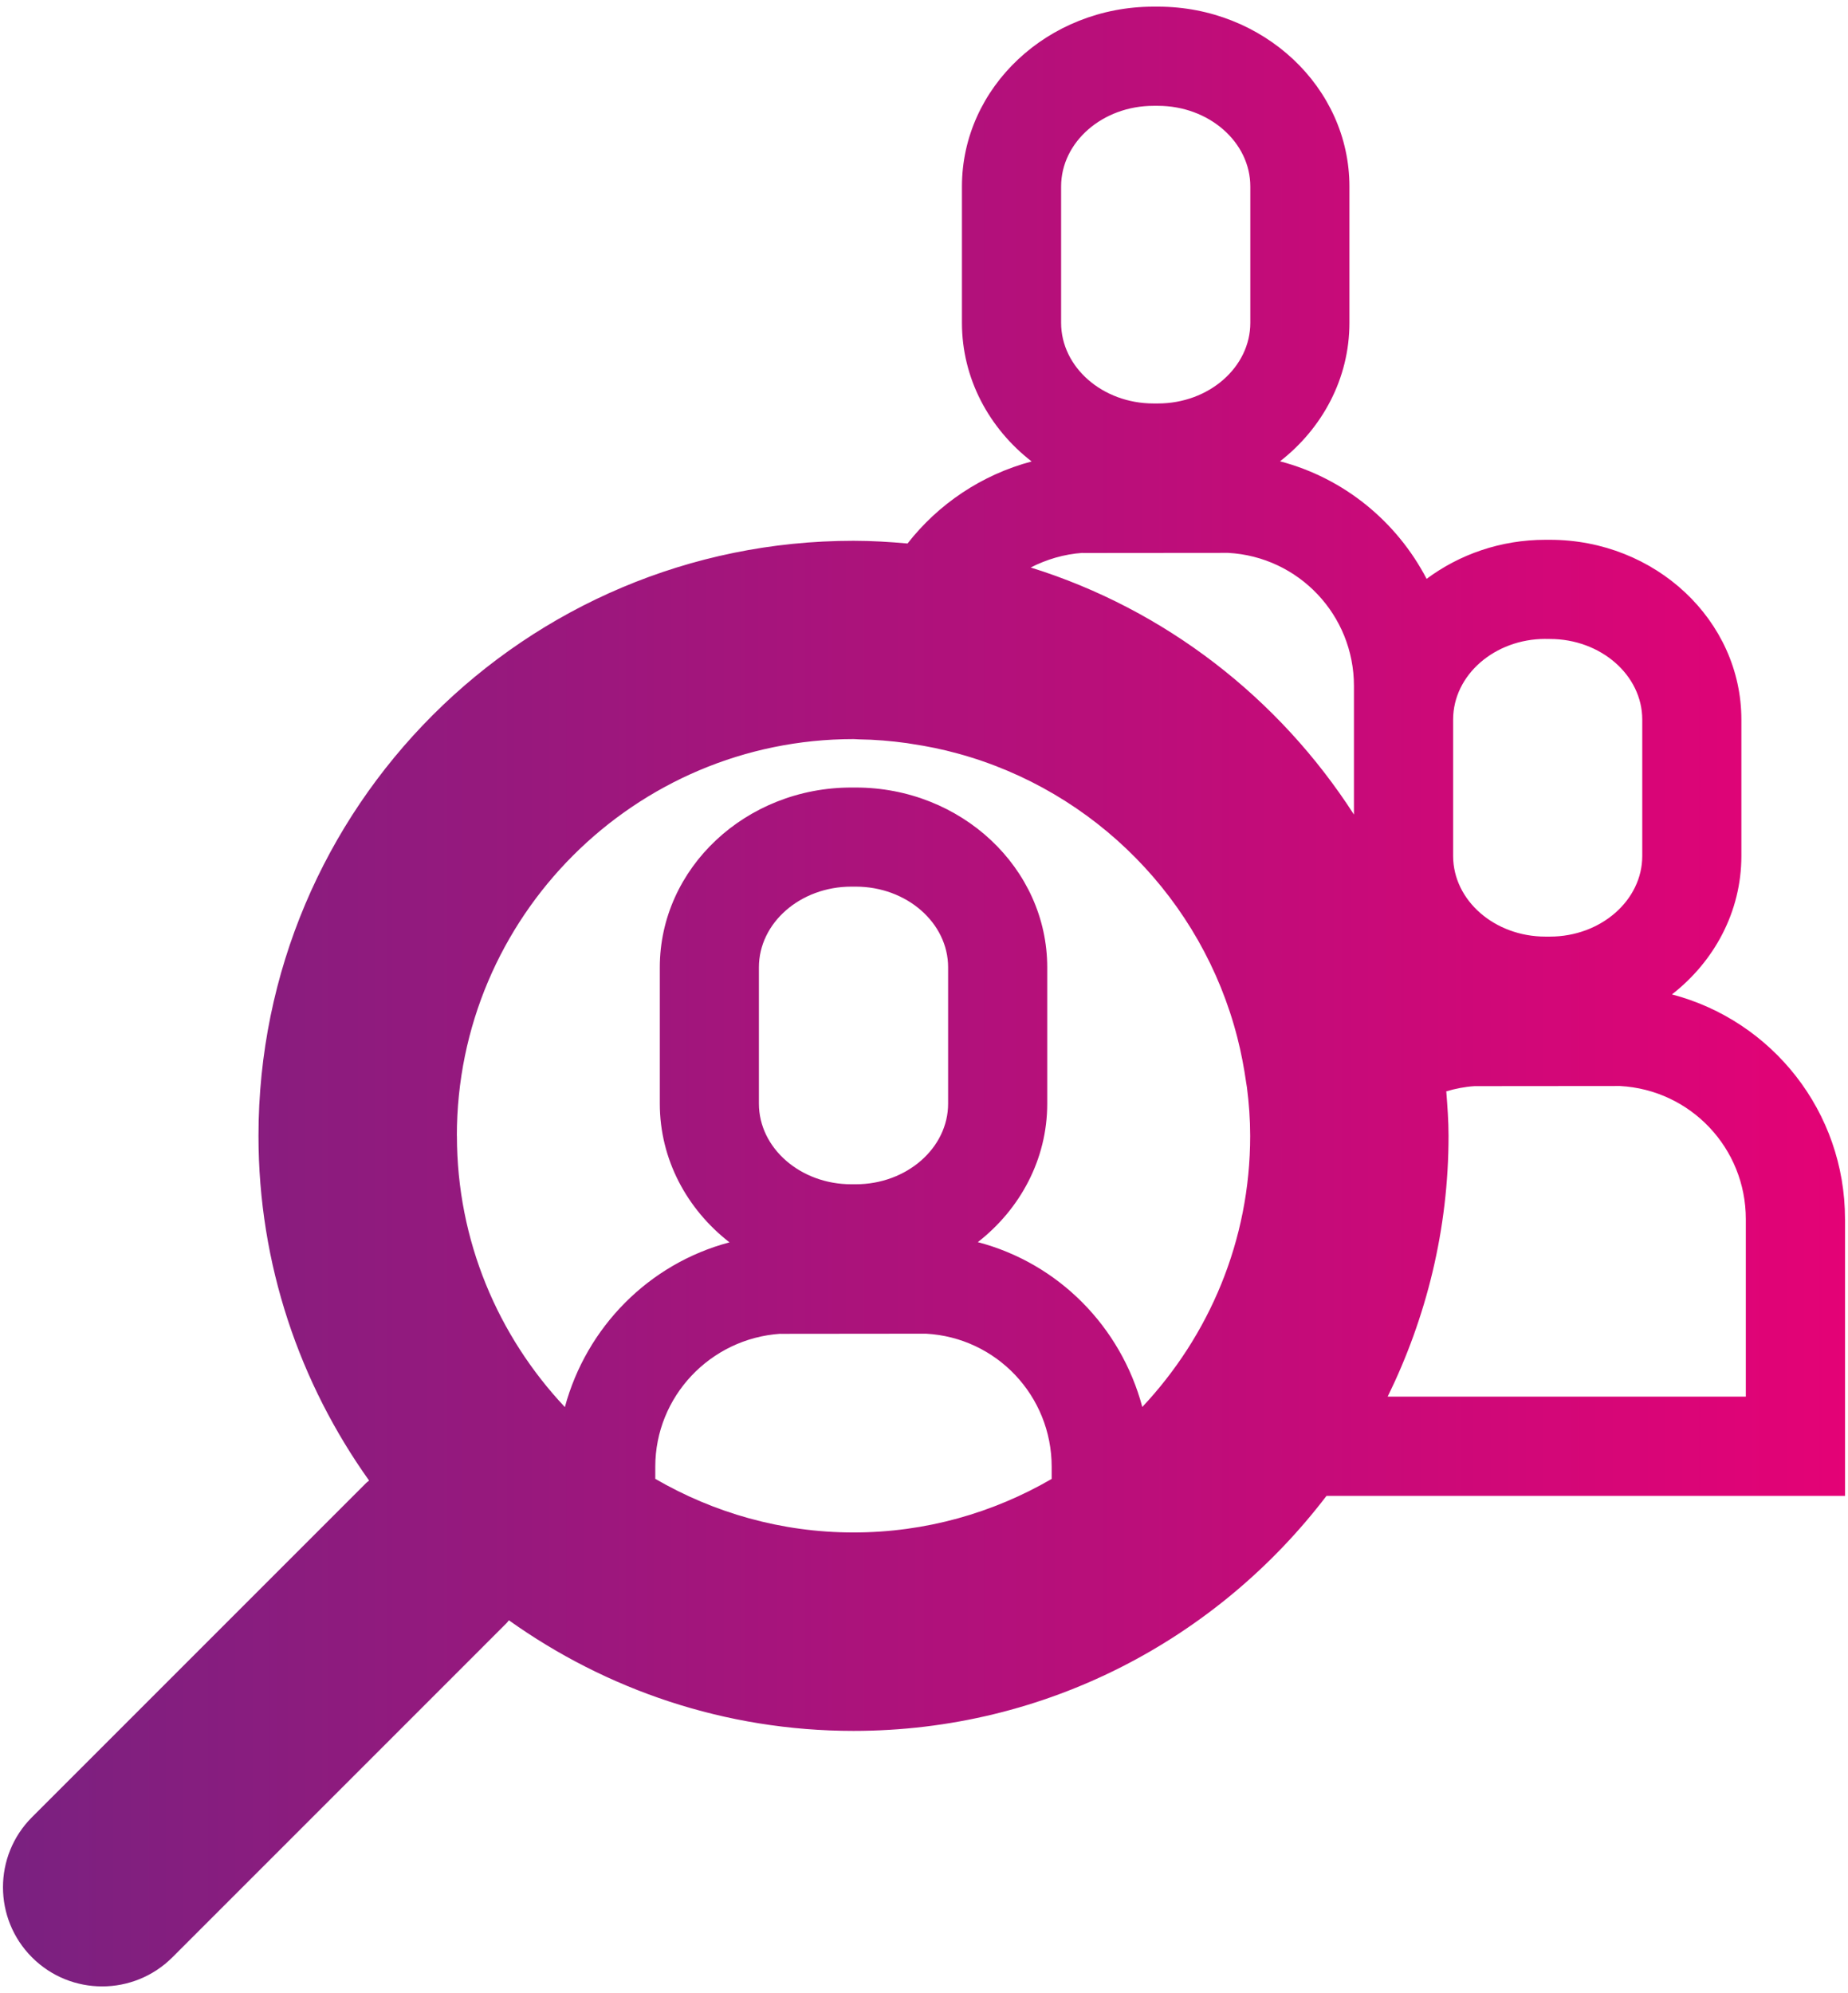 <svg width="102" height="110" viewBox="0 0 102 110" fill="none" xmlns="http://www.w3.org/2000/svg">
<path d="M101.835 67.287C101.835 61.347 97.809 56.335 92.283 54.883C94.622 53.06 96.115 50.314 96.115 47.241V39.717C96.115 34.243 91.37 29.792 85.544 29.792H85.302C82.823 29.792 80.55 30.602 78.742 31.948C77.096 28.791 74.188 26.389 70.65 25.461C72.989 23.639 74.481 20.889 74.481 17.82V10.292C74.481 4.818 69.737 0.367 63.91 0.367H63.668C57.838 0.367 53.094 4.818 53.094 10.292V17.816C53.094 20.893 54.593 23.646 56.94 25.469C54.179 26.202 51.788 27.823 50.091 29.997C49.108 29.909 48.118 29.847 47.11 29.847C28.971 29.847 14.267 44.55 14.267 62.689C14.267 69.788 16.544 76.344 20.372 81.715C20.325 81.759 20.266 81.792 20.218 81.84L1.768 100.291C-0.37 102.425 -0.37 105.893 1.768 108.031C2.838 109.102 4.239 109.633 5.64 109.633C7.04 109.633 8.441 109.098 9.512 108.031L27.962 89.58C28.01 89.533 28.043 89.478 28.087 89.426C33.459 93.254 40.011 95.531 47.11 95.531C57.769 95.531 67.214 90.431 73.216 82.559H101.838V67.287H101.835ZM85.302 35.266H85.544C88.356 35.266 90.644 37.264 90.644 39.717V47.241C90.644 49.694 88.356 51.693 85.544 51.693H85.302C82.497 51.693 80.212 49.702 80.205 47.252V39.703C80.212 37.253 82.497 35.262 85.302 35.262V35.266ZM58.568 10.292C58.568 7.839 60.856 5.841 63.668 5.841H63.91C66.723 5.841 69.011 7.839 69.011 10.292V17.816C69.011 20.269 66.723 22.268 63.91 22.268H63.668C60.856 22.268 58.568 20.269 58.568 17.816V10.292ZM59.756 30.521L67.786 30.514C71.684 30.727 74.731 33.946 74.731 37.858V39.688C74.731 39.688 74.731 39.703 74.731 39.71V44.957C70.602 38.54 64.325 33.638 56.889 31.321C57.761 30.877 58.726 30.584 59.756 30.514V30.521ZM25.216 62.685C25.216 50.611 35.035 40.792 47.11 40.792C47.201 40.792 47.293 40.803 47.385 40.806C48.294 40.817 49.185 40.894 50.061 41.015C50.146 41.026 50.23 41.041 50.314 41.056C51.176 41.184 52.023 41.356 52.848 41.584C60.416 43.644 66.349 49.658 68.296 57.27C68.505 58.084 68.662 58.912 68.783 59.756C68.794 59.84 68.813 59.924 68.824 60.012C68.937 60.889 69.003 61.78 69.003 62.689C69.003 68.479 66.73 73.733 63.049 77.653C61.868 73.227 58.429 69.725 53.97 68.556C56.309 66.733 57.802 63.983 57.802 60.914V53.39C57.802 47.916 53.057 43.465 47.231 43.465H46.989C41.159 43.465 36.418 47.916 36.418 53.39V60.914C36.418 63.991 37.917 66.744 40.264 68.567C35.809 69.747 32.366 73.256 31.178 77.66C27.493 73.74 25.22 68.482 25.22 62.693L25.216 62.685ZM43.076 73.616L51.106 73.608C55.004 73.821 58.047 77.04 58.047 80.956V81.624C54.824 83.494 51.095 84.579 47.11 84.579C43.124 84.579 39.391 83.49 36.168 81.62V80.953C36.168 77.084 39.197 73.872 43.076 73.612V73.616ZM41.888 60.911V53.387C41.888 50.934 44.176 48.935 46.989 48.935H47.231C50.043 48.935 52.331 50.934 52.331 53.387V60.911C52.331 63.364 50.043 65.362 47.231 65.362H46.989C44.176 65.362 41.888 63.364 41.888 60.911V60.911ZM96.36 77.081H76.593C78.724 72.728 79.952 67.855 79.952 62.685C79.952 61.857 79.89 61.046 79.827 60.232C80.33 60.086 80.85 59.979 81.389 59.946L89.419 59.939C93.317 60.152 96.36 63.371 96.36 67.283V77.081Z" fill="url(#paint0_linear_2322_6730)"/>
<defs>
<linearGradient id="paint0_linear_2322_6730" x1="-2.27834e-06" y1="48.5" x2="102" y2="48.5" gradientUnits="userSpaceOnUse">
<stop stop-color="#7A2180"/>
<stop offset="1" stop-color="#E40276"/>
</linearGradient>
</defs>
</svg>

